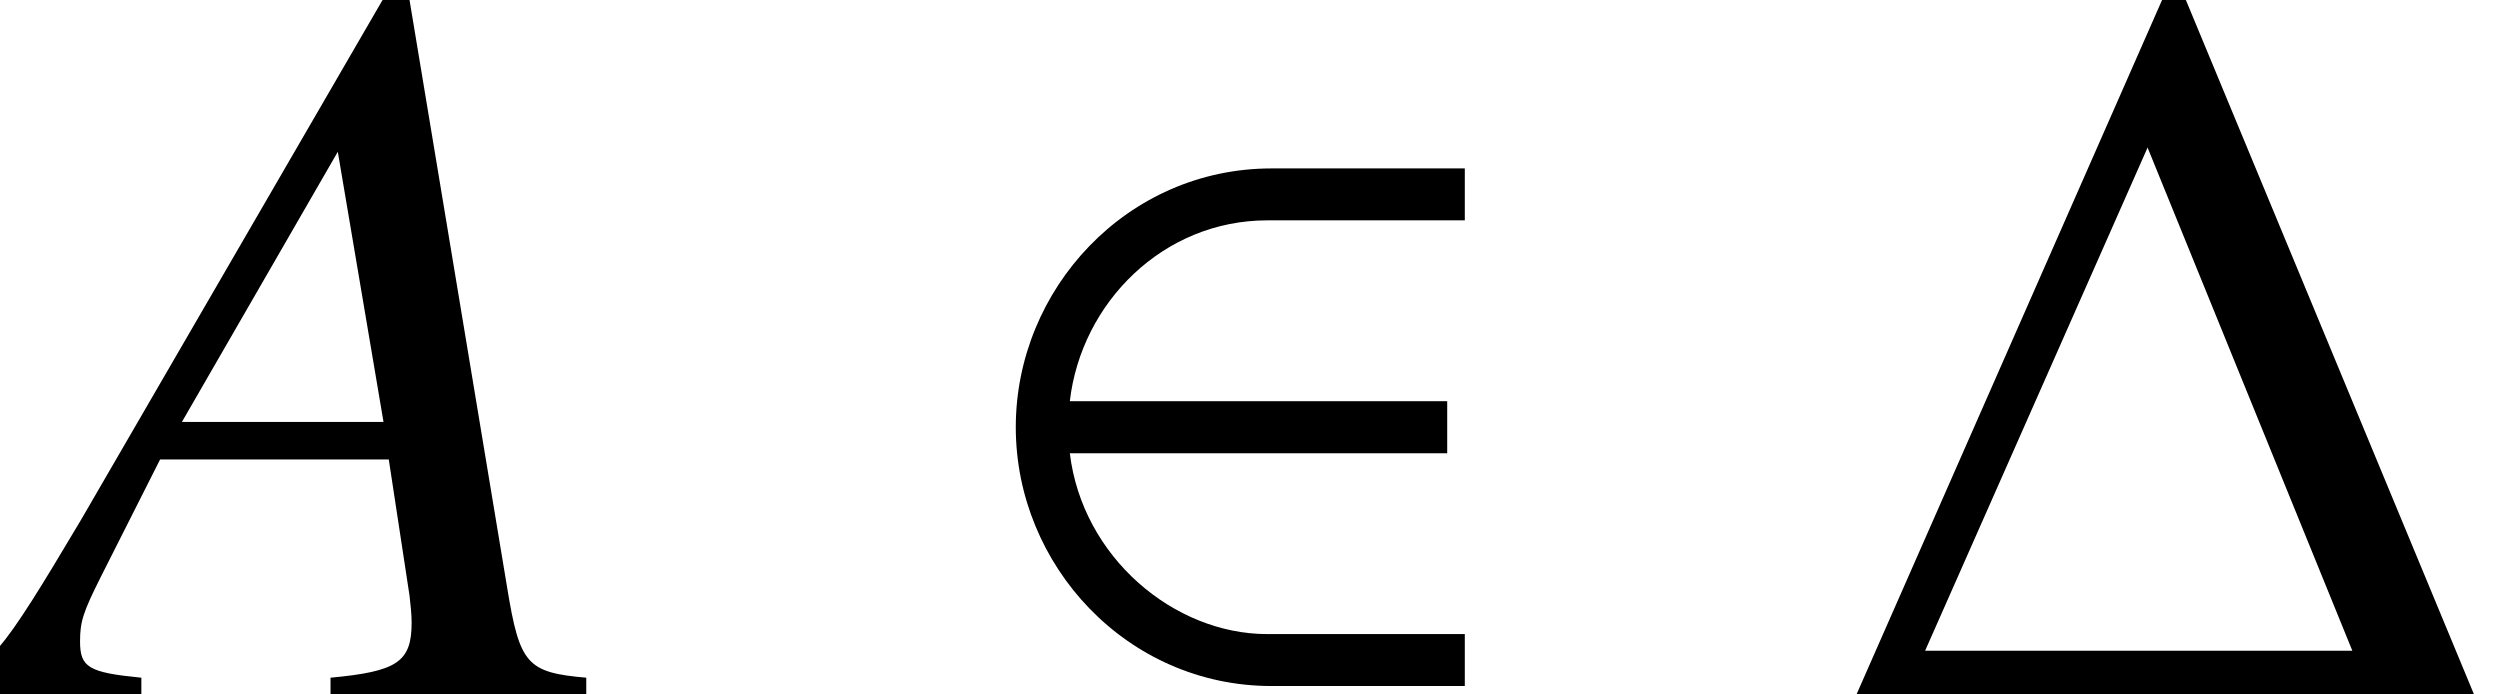 <?xml version='1.0' encoding='UTF-8'?>
<!-- This file was generated by dvisvgm 2.13.3 -->
<svg version='1.1' xmlns='http://www.w3.org/2000/svg' xmlns:xlink='http://www.w3.org/1999/xlink' width='26.14pt' height='7.26pt' viewBox='71.553 61.482 26.14 7.26'>
<defs>
<path id='g1-1' d='M6.717 0L3.673-7.336H3.489L.261 0H6.717ZM5.445-.456H.978L3.304-5.717L5.445-.456Z'/>
<path id='g7-22' d='M6.13 0V-.174C5.51-.228 5.434-.315 5.304-1.109L4.282-7.26H4L.848-1.826C-.011-.38-.12-.261-.554-.174V0H1.478V-.174C.924-.228 .837-.283 .837-.554C.837-.761 .869-.859 1.054-1.228L1.674-2.456H4.065L4.282-1.032C4.293-.935 4.304-.837 4.304-.75C4.304-.337 4.152-.239 3.456-.174V0H6.13ZM4.01-2.848H1.902L3.532-5.673L4.01-2.848Z'/>
<path id='g4-50' d='M5.26-.087V-.63H3.195C2.217-.63 1.261-1.435 1.13-2.521H5.076V-3.065H1.13C1.25-4.097 2.108-4.956 3.195-4.956H5.26V-5.499H3.239C1.728-5.499 .565-4.239 .565-2.793S1.728-.087 3.239-.087H5.26Z'/>
</defs>
<g id='page1'>
<use x='71.553' y='68.742' xlink:href='#g7-22'/>
<use x='81.609' y='68.742' xlink:href='#g4-50'/>
<use x='90.704' y='68.742' xlink:href='#g1-1'/>
</g>
</svg><!--Rendered by QuickLaTeX.com-->